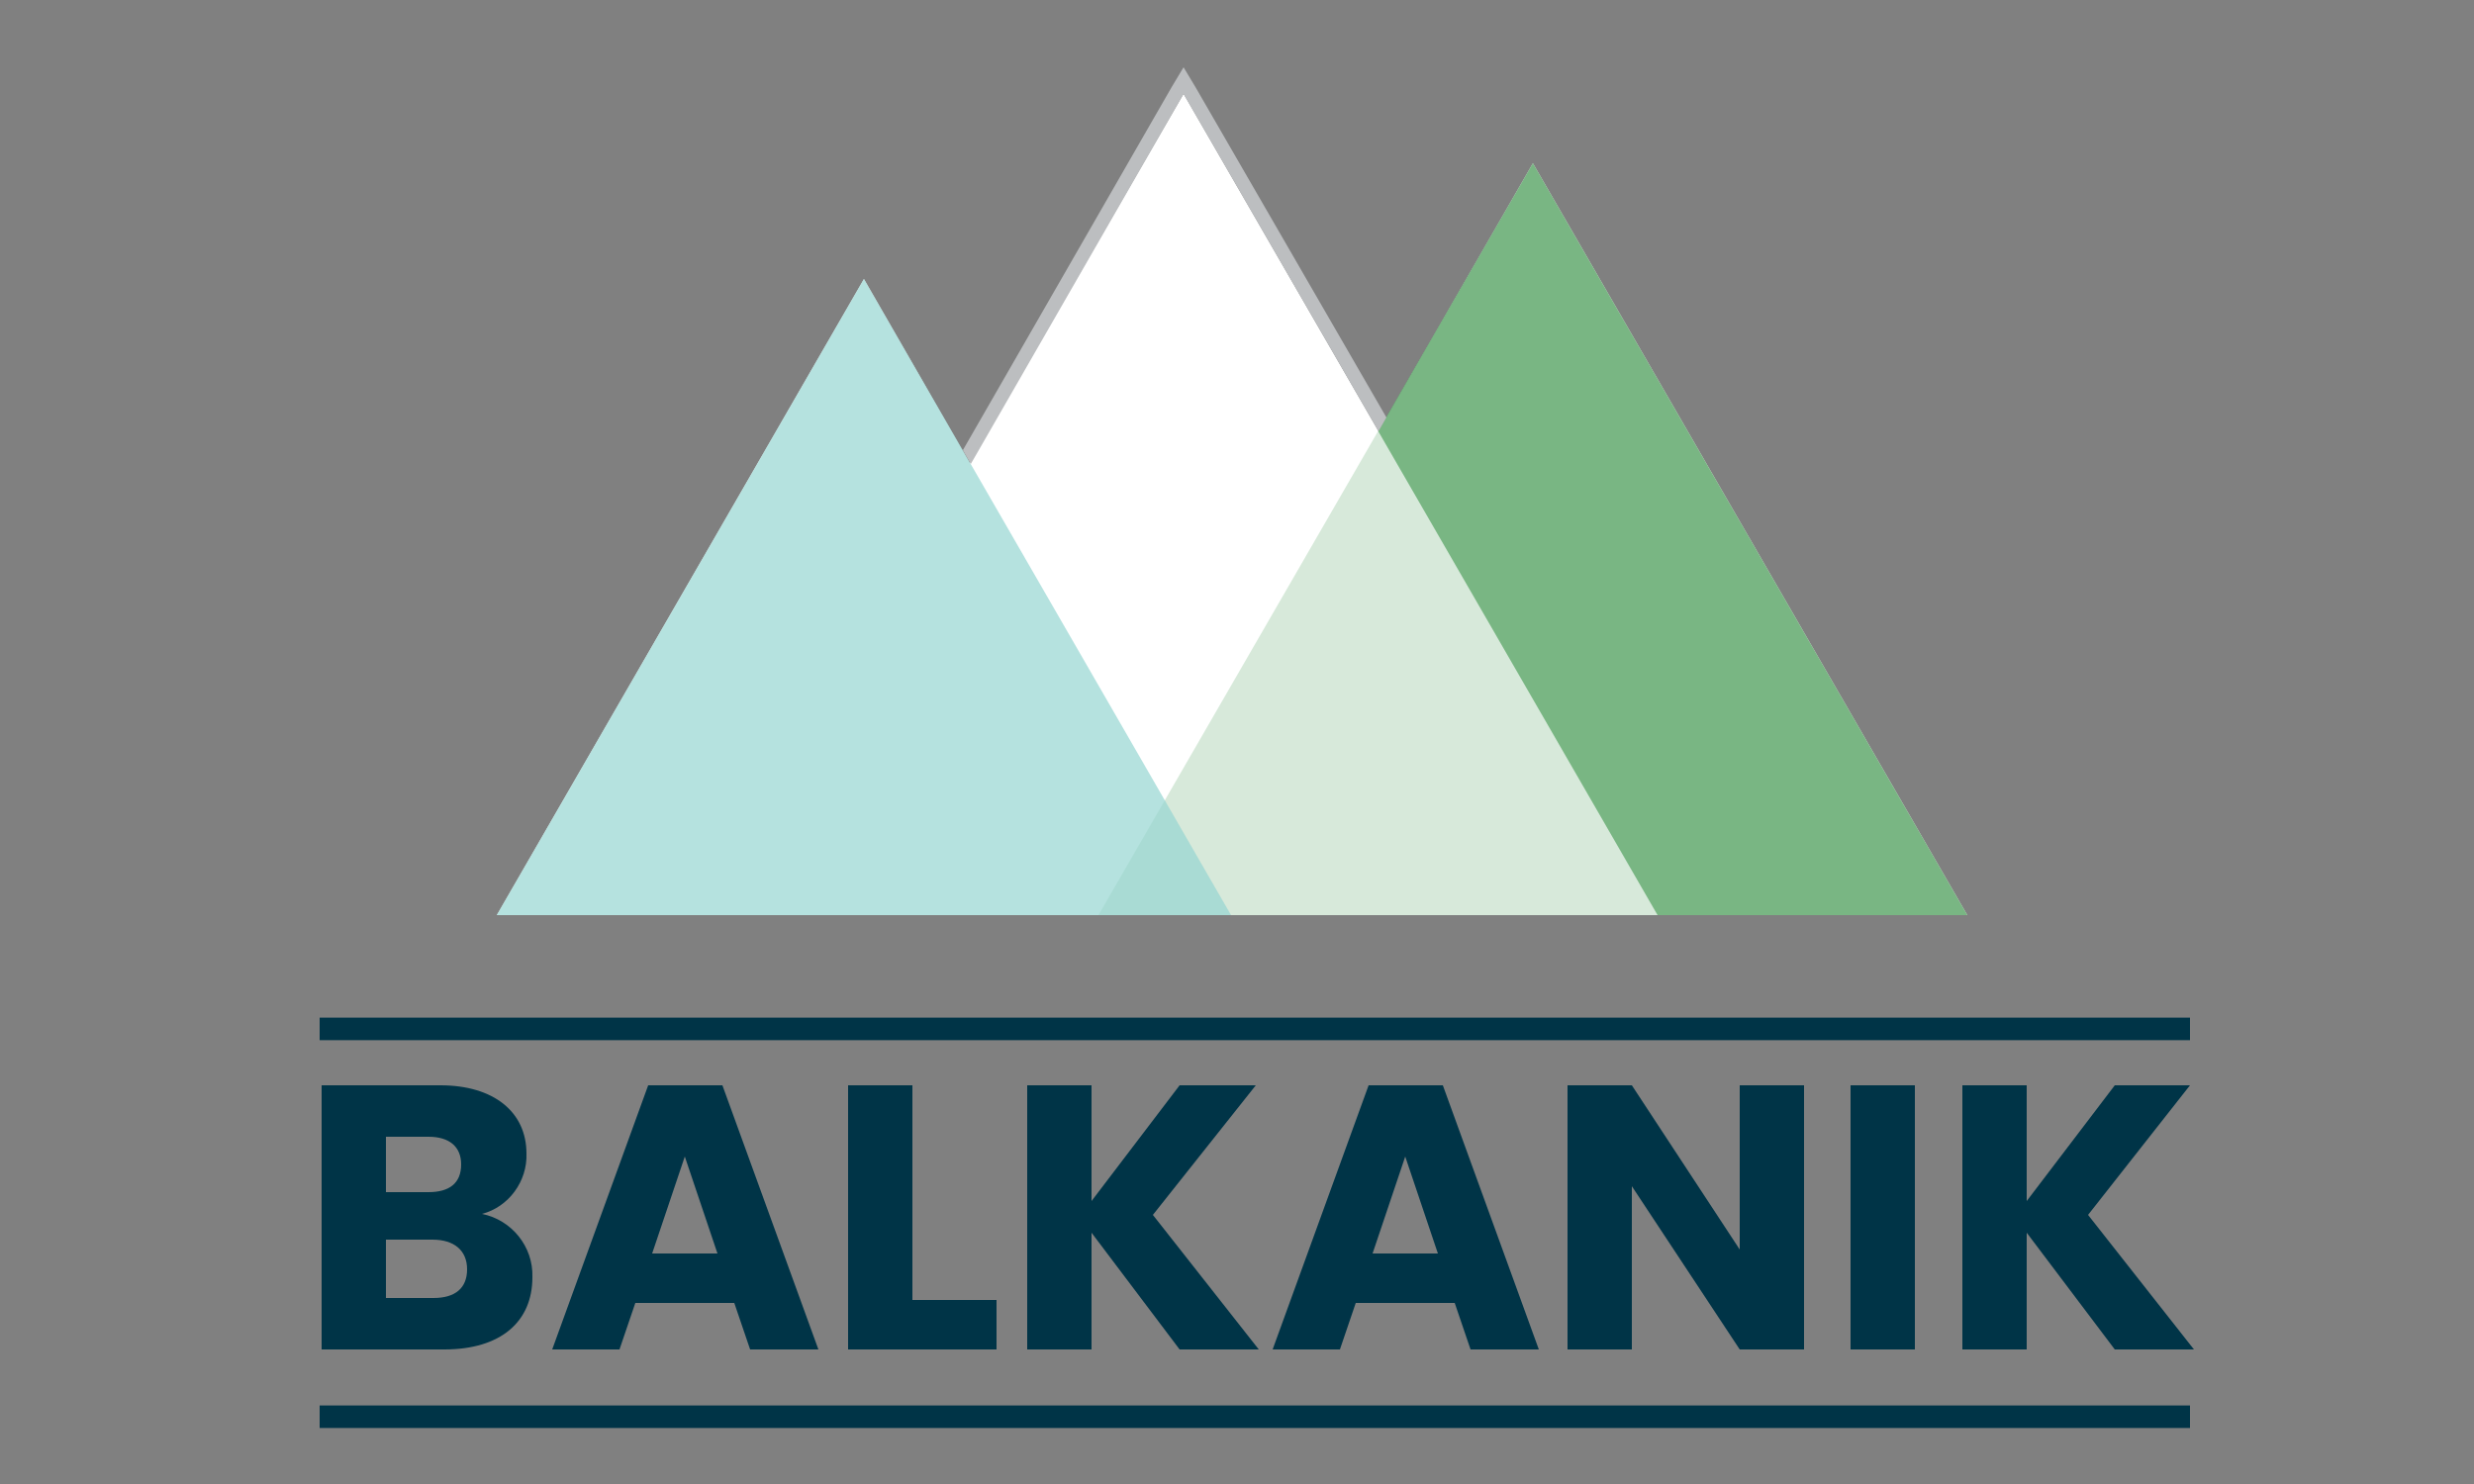 <?xml version="1.0" encoding="utf-8"?>
<!-- Generator: Adobe Illustrator 21.0.0, SVG Export Plug-In . SVG Version: 6.00 Build 0)  -->
<svg version="1.1" id="Calque_1" xmlns="http://www.w3.org/2000/svg" xmlns:xlink="http://www.w3.org/1999/xlink" x="0px" y="0px"
	 viewBox="0 0 250 150" style="enable-background:new 0 0 250 150;" xml:space="preserve">
<rect x="0" y="0" width="250" height="150" fill="#808080" stroke="none"/>
<style type="text/css">
	.st0{fill:#FFFFFF;}
	.st1{opacity:0.8;}
	.st2{fill:#57A464;}
	.st3{opacity:0.7;fill:#FFFFFF;enable-background:new    ;}
	.st4{opacity:0.7;}
	.st5{fill:#96D5D2;}
	.st6{fill:#003447;}
	.st7{fill:none;stroke:#003447;stroke-width:2.278;stroke-miterlimit:10;}
	.st8{fill:#BCBEC0;}
</style>
<g>
	<title>logo-balkanik-OK</title>
	<polygon class="st0" points="154.9,16.5 139.3,43.6 119.6,9.5 98,46.8 87.3,28.2 50.2,92.5 71.7,92.5 111,92.5 124.4,92.5 
		167.5,92.5 198.8,92.5 	"/>
	<g class="st1">
		<polygon class="st2" points="154.9,16.5 111,92.5 198.8,92.5 		"/>
	</g>
	<polygon class="st3" points="119.6,9.5 71.7,92.5 167.5,92.5 	"/>
	<g class="st4">
		<polygon class="st5" points="87.3,28.2 50.2,92.5 124.4,92.5 		"/>
	</g>
	<path class="st6" d="M44.9,136.4H32.5v-26.7h12c5.4,0,8.7,2.7,8.7,6.9c0.1,2.8-1.8,5.4-4.5,6.1c3,0.6,5.2,3.3,5.1,6.4
		C53.8,133.6,50.6,136.4,44.9,136.4z M43.3,114.9H39v5.6h4.3c2.1,0,3.3-0.9,3.3-2.8C46.6,115.9,45.4,114.9,43.3,114.9L43.3,114.9z
		 M43.7,125.3H39v5.9h4.8c2.2,0,3.4-1,3.4-2.9C47.2,126.4,45.9,125.3,43.7,125.3z"/>
	<path class="st6" d="M74.2,131.7h-10l-1.6,4.7h-6.8l9.7-26.7H73l9.7,26.7h-6.9L74.2,131.7z M69.2,116.9l-3.3,9.8h6.6L69.2,116.9z"
		/>
	<path class="st6" d="M92.2,109.7v21.7h8.5v5h-15v-26.7H92.2z"/>
	<path class="st6" d="M110.3,124.6v11.8h-6.5v-26.7h6.5v11.7l8.9-11.7h7.7l-10.4,13.1l10.7,13.6h-8L110.3,124.6z"/>
	<path class="st6" d="M147,131.7h-10l-1.6,4.7h-6.8l9.7-26.7h7.5l9.7,26.7h-6.9L147,131.7z M142,116.9l-3.3,9.8h6.6L142,116.9z"/>
	<path class="st6" d="M182.3,109.7v26.7h-6.5l-10.9-16.5v16.5h-6.5v-26.7h6.5l10.9,16.6v-16.6H182.3z"/>
	<path class="st6" d="M187,109.7h6.5v26.7H187V109.7z"/>
	<path class="st6" d="M204.8,124.6v11.8h-6.5v-26.7h6.5v11.7l8.9-11.7h7.6L211,122.8l10.7,13.6h-8L204.8,124.6z"/>
	<line class="st7" x1="32.3" y1="104" x2="221.3" y2="104"/>
	<line class="st7" x1="32.3" y1="143.2" x2="221.3" y2="143.2"/>
	<polygon class="st8" points="98.1,46.9 119.6,9.5 139.3,43.6 140.1,42.2 120.8,8.8 119.6,6.8 118.4,8.8 97.3,45.5 	"/>
</g>
</svg>
